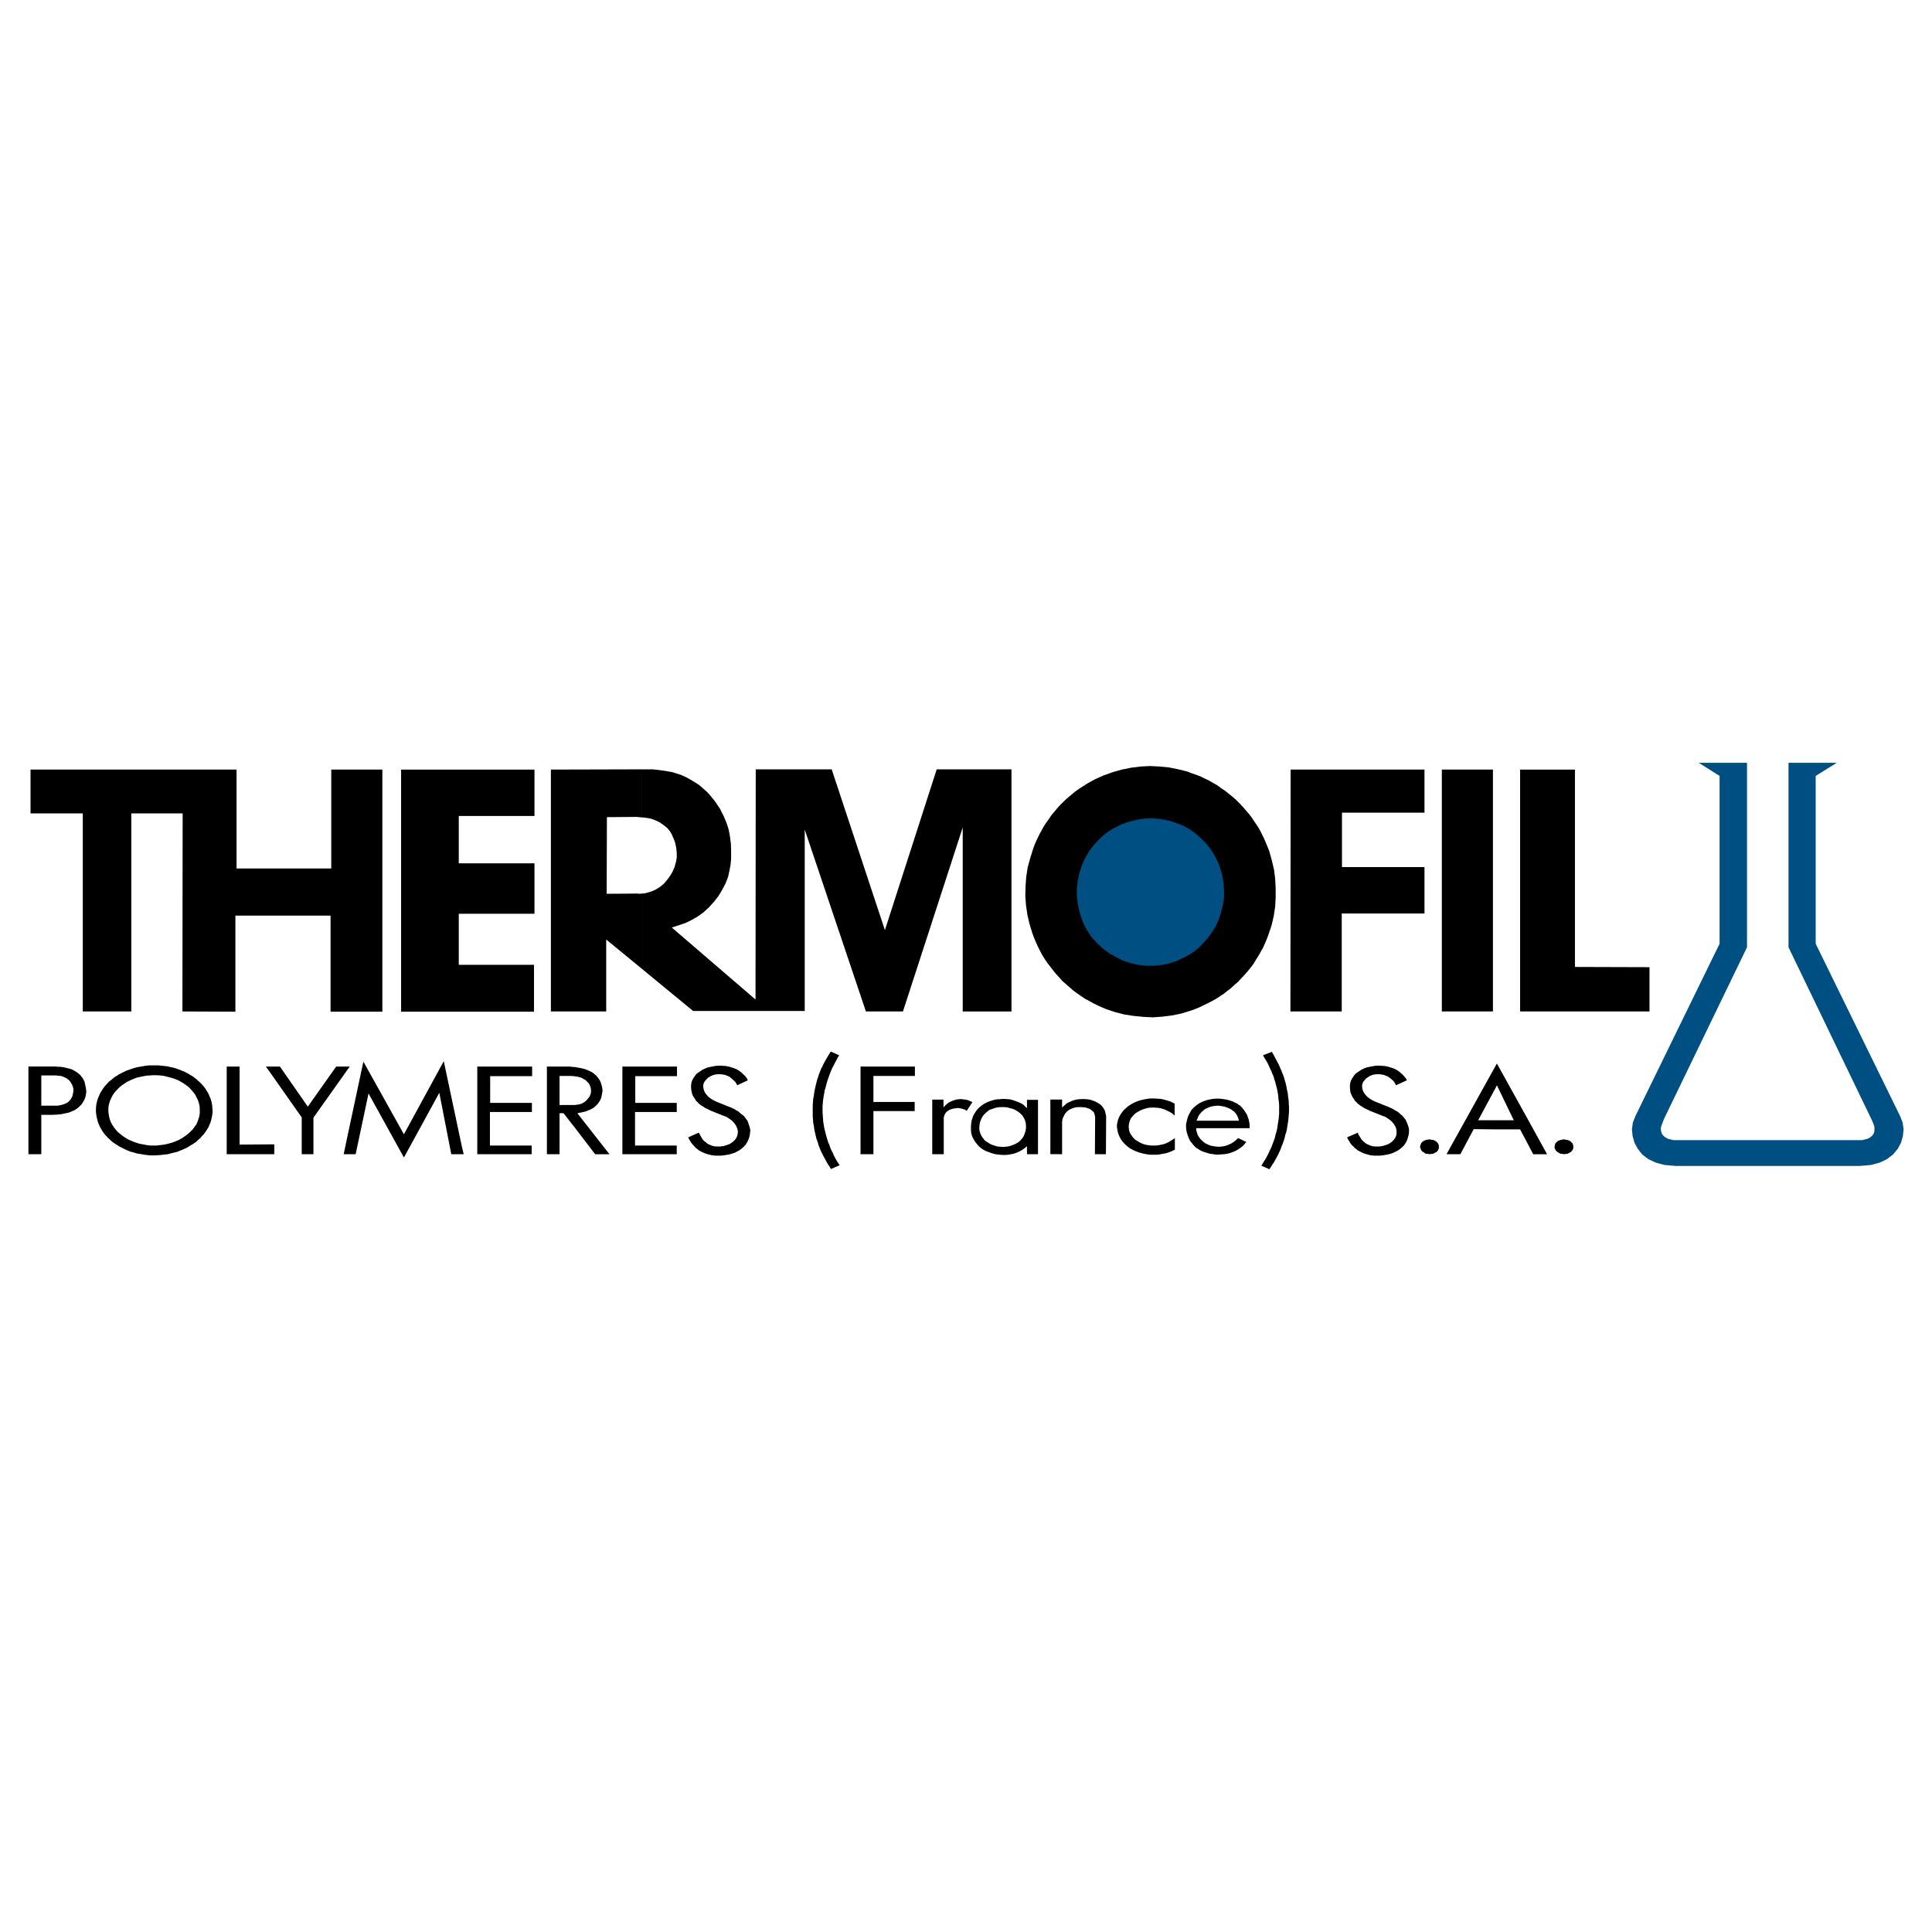 <?xml version="1.0" encoding="utf-8"?>
<!-- Generator: Adobe Illustrator 13.0.0, SVG Export Plug-In . SVG Version: 6.00 Build 14948)  -->
<!DOCTYPE svg PUBLIC "-//W3C//DTD SVG 1.0//EN" "http://www.w3.org/TR/2001/REC-SVG-20010904/DTD/svg10.dtd">
<svg version="1.0" id="Layer_1" xmlns="http://www.w3.org/2000/svg" xmlns:xlink="http://www.w3.org/1999/xlink" x="0px" y="0px"
	 width="192.756px" height="192.756px" viewBox="0 0 192.756 192.756" enable-background="new 0 0 192.756 192.756"
	 xml:space="preserve">
<g>
	<polygon fill-rule="evenodd" clip-rule="evenodd" fill="#FFFFFF" points="0,0 192.756,0 192.756,192.756 0,192.756 0,0 	"/>
	<path fill-rule="evenodd" clip-rule="evenodd" d="M128.744,100.914h5.121v-9.775h8.256v-4.63h-8.232v-5.426h8.232v-4.303h-13.354
		L128.744,100.914L128.744,100.914z M64.012,96.635v-7.483l0.304-0.023l0.374-0.094l0.421-0.14l0.351-0.164l0.374-0.234l0.397-0.328
		l0.304-0.351l0.328-0.444l0.234-0.398l0.21-0.491l0.141-0.515l0.07-0.397v-0.444l-0.047-0.515l-0.117-0.561l-0.164-0.421
		l-0.187-0.421l-0.187-0.304l-0.187-0.234l-0.234-0.21l-0.281-0.21l-0.304-0.21l-0.444-0.21l-0.375-0.141l-0.351-0.07l-0.515-0.07
		h-0.117v-4.794h1.076l0.281,0.023l0.912,0.117l0.819,0.141l0.795,0.257l0.444,0.187l0.397,0.211l0.678,0.397l0.375,0.257
		l0.374,0.327l0.374,0.328l0.257,0.28l0.515,0.631l0.257,0.375l0.281,0.421l0.374,0.748l0.281,0.679l0.21,0.655l0.117,0.655
		l0.094,0.725l0.023,0.702v0.421v0.351l-0.047,0.561l-0.117,0.655l-0.141,0.631l-0.233,0.608l-0.328,0.632l-0.374,0.631
		l-0.468,0.608L70.7,90.555l-0.538,0.491l-0.561,0.398l-0.608,0.351l-0.631,0.304l-0.351,0.117l-0.982,0.327l8.349,7.18
		l0.023-22.965h7.577L88.287,92.8l5.168-16.042h7.46v24.157h-4.864V82.557l-5.964,18.357h-3.695l-6.104-18.147v18.1h-4.911v0.023
		v-0.023h-6.221L64.012,96.635L64.012,96.635z M143.852,100.914h5.098V76.781h-5.098V100.914L143.852,100.914z M151.662,100.914
		h12.909v-4.419l-7.438-0.023v-19.69h-5.472V100.914L151.662,100.914z M103.744,83.165l-0.116,0.234l-0.211,0.444l-0.188,0.421
		l-0.163,0.444l-0.281,0.912l-0.257,0.935l-0.141,0.936l-0.069,0.936l-0.023,0.959l0.069,0.936l0.141,0.958l0.211,0.912l0.28,0.912
		l0.164,0.444l0.187,0.444l0.188,0.421l0.21,0.421l0.234,0.444l0.233,0.374l0.281,0.421l0.28,0.351l0.28,0.374l0.305,0.374
		l0.327,0.351l0.304,0.352l0.374,0.326l0.352,0.305l0.351,0.305l0.374,0.279l0.397,0.281l0.397,0.258l0.421,0.232l0.421,0.234
		l0.421,0.211l0.421,0.188l0.444,0.188l0.913,0.303l0.911,0.234l0.936,0.141l0.959,0.094l0.936,0.047l0.959-0.07l0.936-0.117
		l0.935-0.188l0.913-0.281l0.443-0.162l0.421-0.164l0.818-0.398l0.422-0.211l0.421-0.232l0.397-0.258l0.397-0.258l0.374-0.303
		l0.374-0.281l0.351-0.328l0.352-0.303l0.327-0.352l0.327-0.351l0.305-0.351l0.304-0.375l0.28-0.374l0.234-0.397l0.257-0.397
		l0.234-0.421l0.233-0.421l0.188-0.421l0.187-0.444l0.164-0.445l0.304-0.912l0.21-0.912l0.141-0.936l0.047-0.912v-0.912
		l-0.047-0.936l-0.116-0.912l-0.211-0.889l-0.257-0.936l-0.164-0.421l-0.188-0.444l-0.187-0.444l-0.211-0.421l-0.21-0.421
		l-0.258-0.421l-0.257-0.374l-0.258-0.397l-0.304-0.397l-0.304-0.351l-0.327-0.374l-0.305-0.328l-0.351-0.351l-0.351-0.304
		l-0.374-0.304l-0.351-0.281l-0.421-0.281l-0.375-0.28l-0.421-0.234l-0.397-0.234l-0.444-0.21l-0.421-0.21l-0.444-0.164
		l-0.468-0.164l-0.421-0.164l-0.865-0.21l-0.912-0.187l-0.959-0.094l-0.959-0.047l-0.935,0.047l-0.936,0.117l-0.936,0.188
		l-0.912,0.257l-0.444,0.164l-0.468,0.164l-0.421,0.187l-0.421,0.188l-0.421,0.233l-0.421,0.234l-0.397,0.257l-0.398,0.257
		l-0.396,0.281l-0.352,0.304l-0.374,0.304l-0.351,0.328l-0.327,0.327l-0.328,0.351l-0.304,0.374l-0.304,0.351l-0.258,0.397
		l-0.28,0.374l-0.257,0.421L103.744,83.165L103.744,83.165z M64.012,76.757v4.794l-0.491-0.047l-2.97,0.023l-0.023,7.647
		l3.087-0.023l0.188,0.023l0.21-0.023v7.483l-3.532-2.899v7.179h-5.519V76.781L64.012,76.757L64.012,76.757z M18.292,76.781H3.045
		v4.373H8.26v19.76h4.841v-19.76h5.122l-0.023,19.76l5.285,0.023V91.35h9.495v9.587h5.168V76.781h-5.098v9.869h-9.448v-9.869H18.292
		L18.292,76.781z M40.018,100.938h13.26v-4.676h-7.507v-5.098h7.554v-5.028h-7.554v-4.724h7.554v-4.63H40.018V100.938
		L40.018,100.938z"/>
	<polygon fill-rule="evenodd" clip-rule="evenodd" fill="#004F83" points="109.053,93.665 108.866,93.455 108.492,92.87 
		108.211,92.379 107.931,91.701 107.696,90.976 107.533,90.204 107.439,89.433 107.439,88.637 107.533,87.865 107.696,87.094 
		107.931,86.345 108.258,85.621 108.655,84.942 109.123,84.311 109.661,83.75 110.152,83.282 110.62,82.931 111.251,82.557 
		111.93,82.229 112.678,81.972 113.427,81.785 114.222,81.668 114.993,81.645 115.788,81.715 116.56,81.855 117.285,82.089 
		118.033,82.37 118.665,82.721 119.319,83.188 119.881,83.703 120.349,84.17 120.723,84.638 121.12,85.246 121.471,85.924 
		121.752,86.649 121.962,87.398 122.079,88.169 122.126,88.918 122.126,89.526 122.032,90.134 121.845,90.952 121.611,91.701 
		121.284,92.426 120.863,93.104 120.396,93.712 119.857,94.297 119.366,94.764 118.875,95.115 118.221,95.489 117.425,95.863 
		116.653,96.121 115.882,96.284 115.086,96.354 114.314,96.354 113.52,96.261 112.748,96.074 112.023,95.84 111.321,95.489 
		110.644,95.092 110.012,94.624 109.497,94.133 109.053,93.665 	"/>
	<polygon fill-rule="evenodd" clip-rule="evenodd" fill="#004F83" points="174.3,76.103 169.482,76.103 171.563,77.412 
		171.563,94.156 163.168,111.346 162.91,112 162.817,112.678 162.887,113.355 163.074,114.01 163.401,114.619 163.846,115.18 
		164.454,115.648 165.203,115.998 166.091,116.232 167.167,116.326 185.571,116.326 186.647,116.232 187.536,115.998 
		188.261,115.648 188.869,115.18 189.337,114.619 189.664,114.01 189.851,113.355 189.921,112.678 189.828,112 189.57,111.346 
		181.151,94.156 181.151,77.412 183.257,76.103 178.439,76.103 178.439,94.507 186.671,111.578 186.834,111.93 186.904,112.117 
		186.998,112.373 187.021,112.607 186.998,112.912 186.928,113.123 186.765,113.332 186.624,113.449 186.39,113.59 186.156,113.66 
		185.759,113.754 185.221,113.754 167.518,113.754 166.979,113.754 166.582,113.66 166.349,113.59 166.114,113.449 165.974,113.332 
		165.811,113.123 165.74,112.912 165.693,112.607 165.74,112.373 165.834,112.117 165.904,111.93 166.045,111.578 174.3,94.507 
		174.3,76.103 	"/>
	<path fill-rule="evenodd" clip-rule="evenodd" d="M149.253,112.678v-0.912h1.777l-1.684-3.484l-0.094,0.188v-2.199l0.094-0.164
		l3.345,6.035l1.66,3.016h-1.38l-1.31-2.479H149.253L149.253,112.678z M155.381,113.895l-0.094,0.068l-0.094,0.094l-0.047,0.117
		l-0.023,0.117l-0.023,0.117v0.117l0.047,0.117l0.07,0.141l0.094,0.092l0.093,0.07l0.117,0.07l0.094,0.07l0.117,0.023l0.163,0.023
		l0.164,0.023l0.164-0.023l0.187-0.023l0.164-0.094l0.141-0.07l0.093-0.092l0.07-0.094l0.07-0.117l0.023-0.141v-0.117l-0.023-0.141
		l-0.023-0.094l-0.047-0.094l-0.07-0.047l-0.047-0.068l-0.046-0.047l-0.07-0.047l-0.094-0.047l-0.094-0.047l-0.141-0.023
		l-0.14-0.023l-0.094-0.023h-0.117l-0.14,0.023l-0.094,0.023l-0.094,0.023l-0.094,0.047l-0.141,0.047L155.381,113.895
		L155.381,113.895z M149.253,106.27v2.199l-1.776,3.297h1.776v0.912l-2.222-0.023l-1.333,2.502h-1.38L149.253,106.27L149.253,106.27
		z M121.518,115.203v-0.795h0.164l0.21-0.023l0.188-0.023l0.21-0.047l0.258-0.094l0.257-0.117l0.234-0.141l0.21-0.162l0.188-0.164
		l0.094-0.094l0.818,0.398l-0.094,0.094l-0.07,0.092l-0.188,0.211l-0.21,0.164l-0.21,0.141l-0.234,0.141l-0.187,0.092l-0.188,0.07
		l-0.188,0.07l-0.14,0.047l-0.305,0.07l-0.233,0.023l-0.327,0.023L121.518,115.203L121.518,115.203z M121.518,112.561v-0.748h2.104
		h-0.023l-0.046-0.211l-0.07-0.188l-0.094-0.186l-0.117-0.164l-0.14-0.164l-0.141-0.094l-0.188-0.141l-0.163-0.07l-0.211-0.094
		l-0.257-0.092l-0.281-0.049l-0.28-0.045h-0.094v-0.703h0.188l0.351,0.047l0.327,0.047l0.328,0.094l0.28,0.094l0.28,0.141
		l0.164,0.07l0.141,0.117l0.163,0.094l0.211,0.232l0.187,0.234l0.164,0.258l0.117,0.188l0.07,0.209l0.093,0.258l0.07,0.328
		l0.023,0.303v0.234H121.518L121.518,112.561z M125.844,116.303l0.796,0.35l0.163-0.232l0.141-0.234l0.164-0.234l0.14-0.258
		l0.141-0.256l0.141-0.258l0.116-0.258l0.117-0.256l0.094-0.281l0.117-0.258l0.093-0.279l0.094-0.281l0.07-0.328l0.094-0.279
		l0.07-0.305l0.046-0.305l0.048-0.303l0.046-0.281l0.023-0.281l0.023-0.279l0.023-0.281v-0.281v-0.281l-0.023-0.209v-0.211
		l-0.023-0.258l-0.047-0.279l-0.022-0.281l-0.071-0.328l-0.069-0.373l-0.07-0.328l-0.094-0.305l-0.094-0.35l-0.14-0.352
		l-0.117-0.303l-0.117-0.258l-0.117-0.281l-0.187-0.35l-0.211-0.398l-0.163-0.305l-0.141-0.256l-0.889,0.35l0.187,0.328l0.164,0.258
		l0.141,0.256l0.117,0.258l0.116,0.258l0.117,0.234l0.094,0.256l0.117,0.258l0.069,0.258l0.094,0.279l0.07,0.281l0.07,0.258
		l0.07,0.279l0.047,0.281l0.047,0.281l0.022,0.326l0.047,0.305l0.023,0.305v0.326v0.305v0.234l-0.023,0.258l-0.023,0.256
		l-0.046,0.281l-0.047,0.303l-0.047,0.328l-0.07,0.328l-0.094,0.303l-0.07,0.328l-0.117,0.328l-0.14,0.373l-0.117,0.305l-0.14,0.281
		l-0.117,0.256l-0.141,0.281l-0.164,0.305l-0.163,0.256l-0.164,0.258L125.844,116.303L125.844,116.303z M134.403,113.473
		l0.094,0.211l0.094,0.141l0.093,0.162l0.094,0.141l0.117,0.141l0.141,0.117l0.116,0.141l0.164,0.117l0.164,0.141l0.28,0.139
		l0.233,0.117l0.352,0.117l0.351,0.094l0.374,0.047h0.327h0.281l0.397-0.047l0.397-0.07l0.351-0.094l0.234-0.094l0.28-0.139
		l0.21-0.117l0.211-0.164l0.164-0.141l0.21-0.234l0.164-0.256l0.116-0.258l0.07-0.258l0.07-0.258l0.023-0.232v-0.141v-0.141
		l-0.047-0.211l-0.094-0.279l-0.14-0.328l-0.07-0.141l-0.117-0.141l-0.116-0.141l-0.117-0.139l-0.164-0.117l-0.14-0.141
		l-0.188-0.141l-0.188-0.094l-0.211-0.141l-0.21-0.094l-0.211-0.094l-0.163-0.068l-1.239-0.492l-0.281-0.141l-0.257-0.164
		l-0.211-0.162l-0.187-0.211l-0.141-0.188l-0.094-0.188l-0.07-0.232l-0.023-0.188v-0.164l0.048-0.164l0.046-0.117l0.07-0.094
		l0.07-0.094l0.117-0.139l0.21-0.164l0.234-0.141l0.233-0.094l0.188-0.047l0.257-0.023h0.258l0.21,0.023l0.234,0.047l0.233,0.094
		l0.141,0.047l0.14,0.094l0.211,0.164l0.187,0.162l0.117,0.141l0.117,0.188l0.047,0.141l1.099-0.492l-0.093-0.186l-0.188-0.234
		l-0.21-0.211l-0.234-0.209l-0.233-0.164l-0.211-0.117l-0.304-0.117l-0.374-0.117l-0.328-0.07l-0.28-0.023l-0.374-0.023
		l-0.351,0.023l-0.28,0.047l-0.352,0.07l-0.21,0.047l-0.188,0.07l-0.187,0.094l-0.164,0.07l-0.164,0.117l-0.141,0.094l-0.14,0.092
		l-0.141,0.117l-0.117,0.141l-0.187,0.281l-0.141,0.256l-0.07,0.281l-0.023,0.305l0.023,0.303l0.047,0.328l0.094,0.188l0.07,0.164
		l0.187,0.279l0.094,0.164l0.141,0.117l0.117,0.141l0.28,0.211l0.163,0.094l0.164,0.115l0.188,0.094l0.351,0.164l0.141,0.07
		l1.005,0.398l0.234,0.094l0.21,0.068l0.258,0.164l0.233,0.164l0.211,0.188l0.187,0.234l0.141,0.232l0.094,0.258l0.023,0.234v0.234
		l-0.047,0.209l-0.07,0.164l-0.141,0.211l-0.187,0.188l-0.188,0.141l-0.187,0.115l-0.258,0.094l-0.304,0.094l-0.304,0.047h-0.305
		h-0.187l-0.211-0.023l-0.233-0.07l-0.211-0.094l-0.163-0.07l-0.211-0.164l-0.163-0.139l-0.141-0.164l-0.141-0.234l-0.164-0.258
		l-0.046-0.162L134.403,113.473L134.403,113.473z M141.957,113.895l-0.094,0.068l-0.07,0.094l-0.047,0.117l-0.046,0.117
		l-0.024,0.117l0.024,0.117l0.046,0.117l0.07,0.141l0.07,0.092l0.117,0.07l0.117,0.07l0.069,0.07l0.117,0.023l0.164,0.023
		l0.163,0.023l0.188-0.023l0.188-0.023l0.14-0.094l0.164-0.07l0.094-0.092l0.069-0.094l0.047-0.117l0.047-0.141l-0.023-0.117v-0.141
		l-0.047-0.094l-0.047-0.094l-0.046-0.047l-0.047-0.068l-0.07-0.047l-0.07-0.047l-0.07-0.047l-0.093-0.047l-0.141-0.023
		l-0.141-0.023l-0.116-0.023h-0.095l-0.14,0.023l-0.117,0.023l-0.094,0.023l-0.093,0.047l-0.117,0.047L141.957,113.895
		L141.957,113.895z M121.518,109.613v0.703h-0.188l-0.28,0.045l-0.163,0.025l-0.211,0.068l-0.234,0.094l-0.187,0.094l-0.164,0.117
		l-0.21,0.188l-0.141,0.164l-0.141,0.186l-0.093,0.211l-0.094,0.234l-0.023,0.07h2.128v0.748h-2.175v0.023l0.023,0.234l0.07,0.234
		l0.07,0.209l0.093,0.141l0.141,0.211l0.188,0.188l0.163,0.141l0.188,0.139l0.163,0.07l0.188,0.094l0.211,0.07l0.164,0.023
		l0.233,0.047l0.257,0.023h0.023v0.795h-0.093l-0.375-0.047l-0.351-0.047l-0.304-0.094l-0.305-0.094l-0.28-0.115l-0.258-0.164
		l-0.233-0.141l-0.21-0.211l-0.188-0.234l-0.187-0.232l-0.141-0.305l-0.117-0.305l-0.094-0.35l-0.046-0.328v-0.373l0.069-0.305
		l0.07-0.281l0.094-0.281l0.14-0.256l0.141-0.258l0.117-0.141l0.21-0.209l0.234-0.188l0.233-0.164l0.281-0.141l0.233-0.094
		l0.28-0.094l0.328-0.07l0.257-0.047l0.328-0.023H121.518L121.518,109.613z M100.026,115.227v-0.795h0.07l0.257-0.023l0.188-0.023
		l0.233-0.047l0.257-0.094l0.234-0.094l0.164-0.094l0.163-0.094l0.141-0.115l0.116-0.117l0.164-0.188l0.117-0.188l0.094-0.232
		l0.094-0.281l0.046-0.281v-0.211l-0.022-0.303l-0.047-0.164l-0.07-0.211l-0.117-0.211l-0.117-0.186l-0.116-0.117l-0.188-0.164
		l-0.21-0.141l-0.234-0.141l-0.233-0.094l-0.281-0.07l-0.257-0.07l-0.328-0.023h-0.116v-0.818h0.141l0.327,0.023l0.28,0.023
		l0.257,0.07l0.281,0.094l0.304,0.117l0.258,0.117l0.233,0.141l0.188,0.188l0.187,0.162l-0.023-0.023v-0.818h1.1v5.426h-1.1v-0.795
		l-0.233,0.188l-0.258,0.188l-0.257,0.139l-0.304,0.141l-0.305,0.094l-0.351,0.07l-0.351,0.047h-0.351H100.026L100.026,115.227z
		 M105.966,115.156v-3.203l0.023-0.234l0.07-0.211l0.094-0.188l0.094-0.186l0.14-0.164l0.164-0.164l0.188-0.117l0.21-0.094
		l0.211-0.07l0.163-0.047l0.234-0.023h0.28l0.258,0.023l0.233,0.023l0.141,0.047l0.141,0.047l0.163,0.07l0.117,0.094l0.116,0.094
		l0.07,0.07l0.07,0.07l0.023,0.07l0.023,0.07l0.023,0.094l0.047,0.186l-0.023,3.742h1.1l0.022-3.811l-0.046-0.188l-0.048-0.211
		l-0.069-0.211l-0.117-0.188l-0.141-0.188l-0.116-0.115l-0.117-0.094l-0.188-0.117l-0.21-0.117l-0.234-0.094l-0.28-0.094
		l-0.257-0.047l-0.305-0.023h-0.351l-0.351,0.023l-0.328,0.07l-0.28,0.094l-0.257,0.117l-0.258,0.141l-0.21,0.188l-0.211,0.186
		l-0.069,0.07l0.046-0.047v-0.795h-1.169v5.449H105.966L105.966,115.156z M117.215,113.543l-0.188,0.141l-0.233,0.141l-0.234,0.139
		l-0.257,0.117l-0.28,0.094l-0.258,0.047l-0.233,0.047l-0.281,0.023h-0.304l-0.304-0.023l-0.281-0.047l-0.257-0.07l-0.188-0.07
		l-0.233-0.117l-0.234-0.139l-0.187-0.117l-0.141-0.141l-0.164-0.188l-0.14-0.211l-0.094-0.162l-0.07-0.211l-0.023-0.164
		l-0.023-0.234l0.023-0.209l0.047-0.234l0.07-0.211l0.094-0.188l0.116-0.141l0.164-0.186l0.211-0.188l0.163-0.094l0.234-0.141
		l0.28-0.117l0.281-0.094l0.304-0.07l0.304-0.023h0.304l0.305,0.023l0.304,0.047l0.304,0.094l0.281,0.117l0.28,0.141l0.28,0.164
		l0.094,0.094l0.141,0.115v-1.191l-0.141-0.07l-0.28-0.141l-0.304-0.094l-0.328-0.094l-0.327-0.07l-0.351-0.023l-0.351-0.023h-0.351
		l-0.352,0.047l-0.374,0.07l-0.351,0.094l-0.327,0.117l-0.305,0.141l-0.28,0.164l-0.211,0.139l-0.21,0.188l-0.234,0.211
		l-0.187,0.234l-0.141,0.211l-0.117,0.209l-0.116,0.281l-0.07,0.281l-0.047,0.211v0.279l0.047,0.281l0.07,0.305l0.116,0.303
		l0.141,0.281l0.187,0.258l0.211,0.232l0.234,0.211l0.141,0.117l0.163,0.117l0.304,0.164l0.305,0.139l0.327,0.117l0.351,0.094
		l0.351,0.07l0.351,0.047h0.375h0.374l0.304-0.047l0.257-0.047l0.352-0.07l0.21-0.07l0.351-0.139l0.117-0.07l0.141-0.047V113.543
		L117.215,113.543z M100.026,109.637v0.818h-0.188l-0.304,0.023l-0.28,0.07l-0.258,0.094l-0.233,0.07l-0.141,0.094l-0.117,0.094
		l-0.187,0.164l-0.188,0.188l-0.141,0.209l-0.116,0.234l-0.094,0.258l-0.047,0.256l-0.023,0.258v0.234l0.047,0.234l0.07,0.188
		l0.07,0.162l0.116,0.188l0.164,0.211l0.094,0.117l0.187,0.117l0.211,0.139l0.257,0.141l0.281,0.094l0.304,0.094l0.28,0.023
		l0.234,0.023v0.795l-0.328-0.023l-0.374-0.047l-0.351-0.094l-0.327-0.117l-0.304-0.115l-0.258-0.141l-0.233-0.164l-0.164-0.141
		l-0.187-0.211l-0.187-0.232l-0.164-0.258l-0.14-0.281l-0.071-0.188v-0.047v-1.332v-0.023l0.094-0.281l0.07-0.211l0.117-0.209
		l0.164-0.258l0.164-0.211l0.141-0.141l0.141-0.115l0.141-0.117l0.257-0.164l0.28-0.141l0.305-0.117l0.304-0.094l0.327-0.07
		l0.374-0.023L100.026,109.637L100.026,109.637z M96.939,110.082l0.071-0.117l-0.071-0.047V110.082L96.939,110.082z M96.939,109.918
		v0.164l-0.491,0.748l-0.07-0.047l-0.07-0.047l-0.094-0.047l-0.234-0.07l-0.21-0.047l-0.164-0.023h-0.117l-0.117,0.023l-0.21,0.023
		l-0.187,0.047l-0.21,0.07l-0.187,0.117l-0.117,0.07l-0.094,0.117l-0.093,0.141l-0.047,0.094l-0.023,0.094l-0.047,0.139v0.164v3.508
		H93.01v-5.449h1.123v0.771l-0.023,0.023l0.07-0.068l0.21-0.211l0.188-0.164l0.14-0.094l0.21-0.094l0.234-0.094l0.234-0.07
		l0.187-0.023l0.187-0.023h0.164l0.164,0.023l0.211,0.023l0.14,0.023l0.21,0.07l0.21,0.094L96.939,109.918L96.939,109.918z
		 M96.939,111.836l-0.046,0.258l-0.023,0.256v0.328l0.023,0.375l0.046,0.115V111.836L96.939,111.836z M57.394,112.561v-2.314
		l0.07-0.023l0.234-0.023l0.187-0.047l0.141-0.047l0.14-0.07l0.187-0.117l0.141-0.117l0.164-0.188l0.164-0.209l0.094-0.234
		l0.046-0.188v-0.258l-0.023-0.186l-0.07-0.188l-0.047-0.141l-0.117-0.164l-0.164-0.164l-0.14-0.139l-0.14-0.07l-0.117-0.07
		l-0.117-0.07l-0.164-0.047l-0.257-0.07l-0.21-0.023v-0.936l0.21,0.047l0.397,0.07l0.374,0.094l0.351,0.141l0.327,0.162l0.164,0.117
		l0.14,0.117l0.117,0.094l0.187,0.234l0.141,0.188l0.117,0.232l0.07,0.211l0.07,0.258l0.047,0.258v0.209l-0.047,0.258l-0.047,0.258
		l-0.07,0.232l-0.117,0.211l-0.117,0.188l-0.117,0.141l-0.141,0.141l-0.21,0.186l-0.164,0.094l-0.164,0.094l-0.281,0.117
		l-0.257,0.094l-0.304,0.07l-0.351,0.07l-0.117,0.023l3.204,4.092h-1.426L57.394,112.561L57.394,112.561z M62.094,115.156h5.426
		v-0.865h-4.163v-3.344h4.163v-0.912h-4.139v-2.666h4.163v-0.959h-5.449V115.156L62.094,115.156z M68.666,113.473l0.093,0.211
		l0.093,0.141l0.094,0.162l0.117,0.141l0.117,0.141l0.117,0.117l0.117,0.141l0.164,0.117l0.164,0.141l0.28,0.139l0.234,0.117
		l0.351,0.117l0.374,0.094l0.351,0.047h0.327h0.28l0.398-0.047l0.397-0.07l0.327-0.094l0.281-0.094l0.257-0.139l0.21-0.117
		l0.21-0.164l0.164-0.141l0.211-0.234l0.164-0.256l0.117-0.258l0.094-0.258l0.047-0.258l0.023-0.232l0.024-0.141l-0.024-0.141
		l-0.046-0.211l-0.094-0.279l-0.117-0.328l-0.094-0.141l-0.117-0.141l-0.094-0.141l-0.141-0.139l-0.163-0.117l-0.164-0.141
		l-0.164-0.141l-0.187-0.094l-0.21-0.141l-0.21-0.094l-0.21-0.094l-0.188-0.068l-1.216-0.492l-0.281-0.141l-0.257-0.164l-0.21-0.162
		l-0.188-0.211l-0.14-0.188l-0.093-0.188l-0.07-0.232l-0.023-0.188v-0.164l0.047-0.164l0.047-0.117l0.07-0.094l0.07-0.094
		l0.117-0.139l0.187-0.164l0.257-0.141l0.234-0.094l0.188-0.047l0.257-0.023h0.257l0.21,0.023l0.257,0.047l0.21,0.094l0.14,0.047
		l0.141,0.094l0.187,0.164l0.187,0.162l0.14,0.141l0.117,0.188l0.07,0.141l1.052-0.492l-0.07-0.186l-0.187-0.234l-0.211-0.211
		l-0.233-0.209l-0.234-0.164l-0.21-0.117l-0.304-0.117l-0.374-0.117l-0.328-0.07l-0.281-0.023l-0.374-0.023l-0.351,0.023
		l-0.281,0.047l-0.351,0.07l-0.21,0.047l-0.187,0.07l-0.188,0.094l-0.164,0.07l-0.164,0.117l-0.14,0.094l-0.141,0.092l-0.14,0.117
		l-0.117,0.141l-0.187,0.281l-0.141,0.256l-0.07,0.281l-0.023,0.305l0.023,0.303l0.07,0.328l0.047,0.188l0.094,0.164l0.187,0.279
		l0.094,0.164l0.141,0.117l0.117,0.141l0.281,0.211l0.164,0.094l0.164,0.115l0.187,0.094l0.351,0.164l0.14,0.07l1.005,0.398
		l0.234,0.094l0.21,0.068l0.257,0.164l0.234,0.164l0.21,0.188l0.188,0.234l0.14,0.232l0.093,0.258l0.047,0.234l-0.023,0.234
		l-0.047,0.209l-0.07,0.164l-0.14,0.211l-0.188,0.188l-0.187,0.141l-0.187,0.115l-0.257,0.094l-0.304,0.094l-0.304,0.047h-0.304
		h-0.187l-0.21-0.023l-0.234-0.07l-0.21-0.094l-0.164-0.07l-0.187-0.164l-0.188-0.139l-0.14-0.164l-0.14-0.234l-0.141-0.258
		l-0.093-0.162L68.666,113.473L68.666,113.473z M83.773,116.256l-0.28-0.422l-0.141-0.256l-0.14-0.258l-0.117-0.281l-0.14-0.256
		l-0.117-0.281l-0.093-0.281l-0.117-0.258l-0.093-0.303l-0.094-0.305l-0.07-0.279l-0.07-0.281l-0.07-0.281l-0.047-0.305
		l-0.047-0.279l-0.023-0.305l-0.024-0.305l-0.023-0.303v-0.328v-0.328l0.023-0.279l0.024-0.281l0.046-0.326l0.07-0.375l0.047-0.305
		l0.094-0.303l0.07-0.281l0.094-0.328l0.117-0.35l0.117-0.328l0.117-0.303l0.14-0.328l0.164-0.305l0.14-0.279l0.141-0.258
		l0.117-0.234l0.14-0.211l-0.841-0.373l-0.164,0.258l-0.14,0.232l-0.141,0.234l-0.14,0.258l-0.141,0.256l-0.117,0.258l-0.14,0.258
		l-0.094,0.256l-0.117,0.281l-0.07,0.258l-0.094,0.258L81.458,108l-0.07,0.281l-0.07,0.305l-0.07,0.326l-0.046,0.375l-0.07,0.35
		l-0.023,0.328l-0.023,0.328v0.396v0.375v0.281l0.023,0.326L81.13,112l0.07,0.35l0.046,0.352l0.07,0.305l0.07,0.303l0.07,0.305
		l0.117,0.305l0.093,0.326l0.117,0.305l0.117,0.281l0.14,0.279l0.14,0.281l0.164,0.303l0.14,0.258l0.14,0.234l0.141,0.211
		l0.14,0.232L83.773,116.256L83.773,116.256z M87.141,115.156v-4.303h4.116v-0.912h-4.116v-2.596h4.139v-0.936h-5.425v8.746H87.141
		L87.141,115.156z M57.394,106.457v0.936l-0.094-0.023l-0.351-0.023h-1.123v2.9h1.497h0.07v2.314l-1.169-1.496h-0.397v4.092h-1.263
		v-8.746h2.292l0.374,0.047H57.394L57.394,106.457z M34.593,115.156v-1.449l1.661-7.787l4.045,7.248l3.976-7.295l1.824,8.605
		l0.164,0.678h-1.239l-1.193-6.127l-3.531,6.455l-3.531-6.385l-1.286,6.057H34.593L34.593,115.156z M34.593,106.832l0.304-0.422
		h-0.304V106.832L34.593,106.832z M47.618,115.156h5.426v-0.865h-4.163v-3.344h4.187v-0.912h-4.163v-2.666h4.186v-0.959h-5.473
		V115.156L47.618,115.156z M34.593,106.41v0.422l-3.321,4.676v3.648h-1.169v-3.672l-3.157-4.49v-0.584h0.982l2.783,4l2.83-4H34.593
		L34.593,106.41z M34.593,113.707l-0.304,1.449h0.304V113.707L34.593,113.707z M26.945,115.156h0.421v-0.982h-0.421V115.156
		L26.945,115.156z M26.945,106.41v0.584l-0.421-0.584H26.945L26.945,106.41z M26.945,114.174l-3.04,0.023v-7.787h-1.286v8.746h4.326
		V114.174L26.945,114.174z M15.37,115.273v-0.982h0.234l0.397-0.047l0.397-0.047l0.397-0.094l0.351-0.094l0.374-0.139l0.328-0.141
		l0.327-0.188l0.281-0.188l0.281-0.211l0.257-0.232l0.234-0.234l0.187-0.258l0.187-0.256l0.094-0.211l0.094-0.281l0.093-0.281
		l0.047-0.303v-0.305v-0.188l-0.023-0.279l-0.07-0.281l-0.094-0.281l-0.141-0.279l-0.14-0.281l-0.21-0.258l-0.21-0.256l-0.234-0.234
		l-0.281-0.211l-0.28-0.188l-0.281-0.164l-0.164-0.094l-0.351-0.139l-0.351-0.117l-0.374-0.094l-0.375-0.094l-0.374-0.047
		l-0.397-0.023h-0.21v-0.982h0.421l0.444,0.047l0.444,0.047l0.304,0.07l0.42,0.094l0.211,0.07l0.187,0.07l0.21,0.07l0.188,0.094
		l0.21,0.068l0.164,0.094l0.187,0.094l0.187,0.117l0.164,0.094l0.187,0.117l0.14,0.117l0.164,0.117l0.141,0.139l0.14,0.117
		l0.14,0.141l0.141,0.141l0.117,0.141l0.117,0.141l0.117,0.162l0.093,0.164l0.094,0.141l0.093,0.164l0.07,0.164l0.14,0.326
		l0.094,0.305l0.07,0.352l0.023,0.326l0.023,0.305l-0.046,0.396l-0.07,0.328l-0.094,0.352l-0.14,0.326l-0.07,0.164l-0.093,0.141
		l-0.094,0.164l-0.117,0.164l-0.093,0.141l-0.117,0.139l-0.141,0.141l-0.117,0.141l-0.14,0.141l-0.14,0.117l-0.141,0.141
		l-0.164,0.115l-0.164,0.117l-0.164,0.094l-0.187,0.117l-0.164,0.094l-0.187,0.117l-0.188,0.07l-0.187,0.094l-0.188,0.07
		l-0.21,0.092l-0.21,0.07l-0.21,0.047l-0.21,0.047l-0.421,0.117l-0.421,0.047l-0.444,0.047l-0.444,0.023H15.37L15.37,115.273z
		 M5.734,107.322h0.117l0.21,0.023l0.234,0.07l0.187,0.094l0.14,0.047l0.094,0.094l0.117,0.07l0.094,0.092L7.068,108l0.117,0.211
		l0.093,0.234l0.047,0.209v0.188l-0.047,0.281l-0.07,0.281l-0.117,0.209l-0.117,0.164l-0.141,0.141l-0.117,0.094l-0.14,0.07
		l-0.234,0.094l-0.234,0.07l-0.257,0.047l-0.117,0.023v0.889l0.397-0.047l0.445-0.094l0.234-0.047l0.21-0.07l0.187-0.094l0.188-0.07
		l0.304-0.188l0.234-0.209l0.211-0.211l0.164-0.258l0.117-0.211l0.094-0.256l0.047-0.234l0.047-0.281l-0.024-0.232l-0.046-0.281
		l-0.07-0.328l-0.047-0.188l-0.094-0.186l-0.093-0.164l-0.117-0.141l-0.117-0.164l-0.141-0.117l-0.14-0.117l-0.257-0.162
		l-0.164-0.094l-0.21-0.094l-0.351-0.094l-0.397-0.094l-0.375-0.047H5.734V107.322L5.734,107.322z M15.37,106.293v0.982h-0.141
		l-0.28,0.023l-0.351,0.023l-0.374,0.07l-0.327,0.07l-0.281,0.07l-0.304,0.117l-0.327,0.139l-0.328,0.164l-0.281,0.188l-0.21,0.141
		l-0.234,0.188l-0.233,0.234l-0.234,0.256l-0.187,0.258l-0.141,0.258l-0.141,0.303l-0.093,0.281l-0.07,0.281l-0.023,0.279v0.211
		l0.023,0.258l0.047,0.303l0.07,0.281l0.117,0.305l0.141,0.258l0.187,0.279l0.21,0.258l0.164,0.188l0.21,0.164l0.257,0.209
		l0.281,0.188l0.327,0.188l0.328,0.141l0.351,0.139l0.375,0.117l0.374,0.07l0.351,0.07l0.374,0.047h0.281h0.094v0.982h-0.375
		l-0.444-0.047l-0.421-0.07l-0.444-0.07l-0.397-0.117l-0.281-0.068l-0.21-0.094l-0.187-0.07l-0.187-0.094l-0.187-0.094l-0.187-0.094
		l-0.187-0.094l-0.164-0.117l-0.164-0.094l-0.164-0.115l-0.164-0.117l-0.164-0.141l-0.14-0.141l-0.14-0.117l-0.117-0.141
		l-0.14-0.141l-0.117-0.139l-0.117-0.164l-0.094-0.141l-0.093-0.164l-0.094-0.164l-0.07-0.141l-0.14-0.35l-0.093-0.328l-0.07-0.328
		l-0.047-0.35v-0.352l0.023-0.326l0.07-0.352l0.093-0.328l0.141-0.326l0.07-0.164l0.093-0.164l0.094-0.141l0.093-0.164l0.117-0.162
		l0.117-0.141l0.117-0.141l0.094-0.094l0.187-0.211l0.164-0.117l0.141-0.115l0.164-0.141l0.164-0.117l0.164-0.094l0.164-0.117
		l0.187-0.094l0.187-0.094l0.187-0.094l0.187-0.092l0.21-0.07l0.188-0.07l0.21-0.07l0.211-0.07l0.374-0.094l0.304-0.047l0.398-0.07
		l0.421-0.047h0.444H15.37L15.37,106.293z M4.121,110.316v-3.018h1.497l0.117,0.023v-0.889l-0.14-0.023h-2.76v8.746h1.286v-3.928
		h1.123l0.445-0.023h0.046v-0.889H5.711H5.618H4.121L4.121,110.316z"/>
</g>
</svg>
